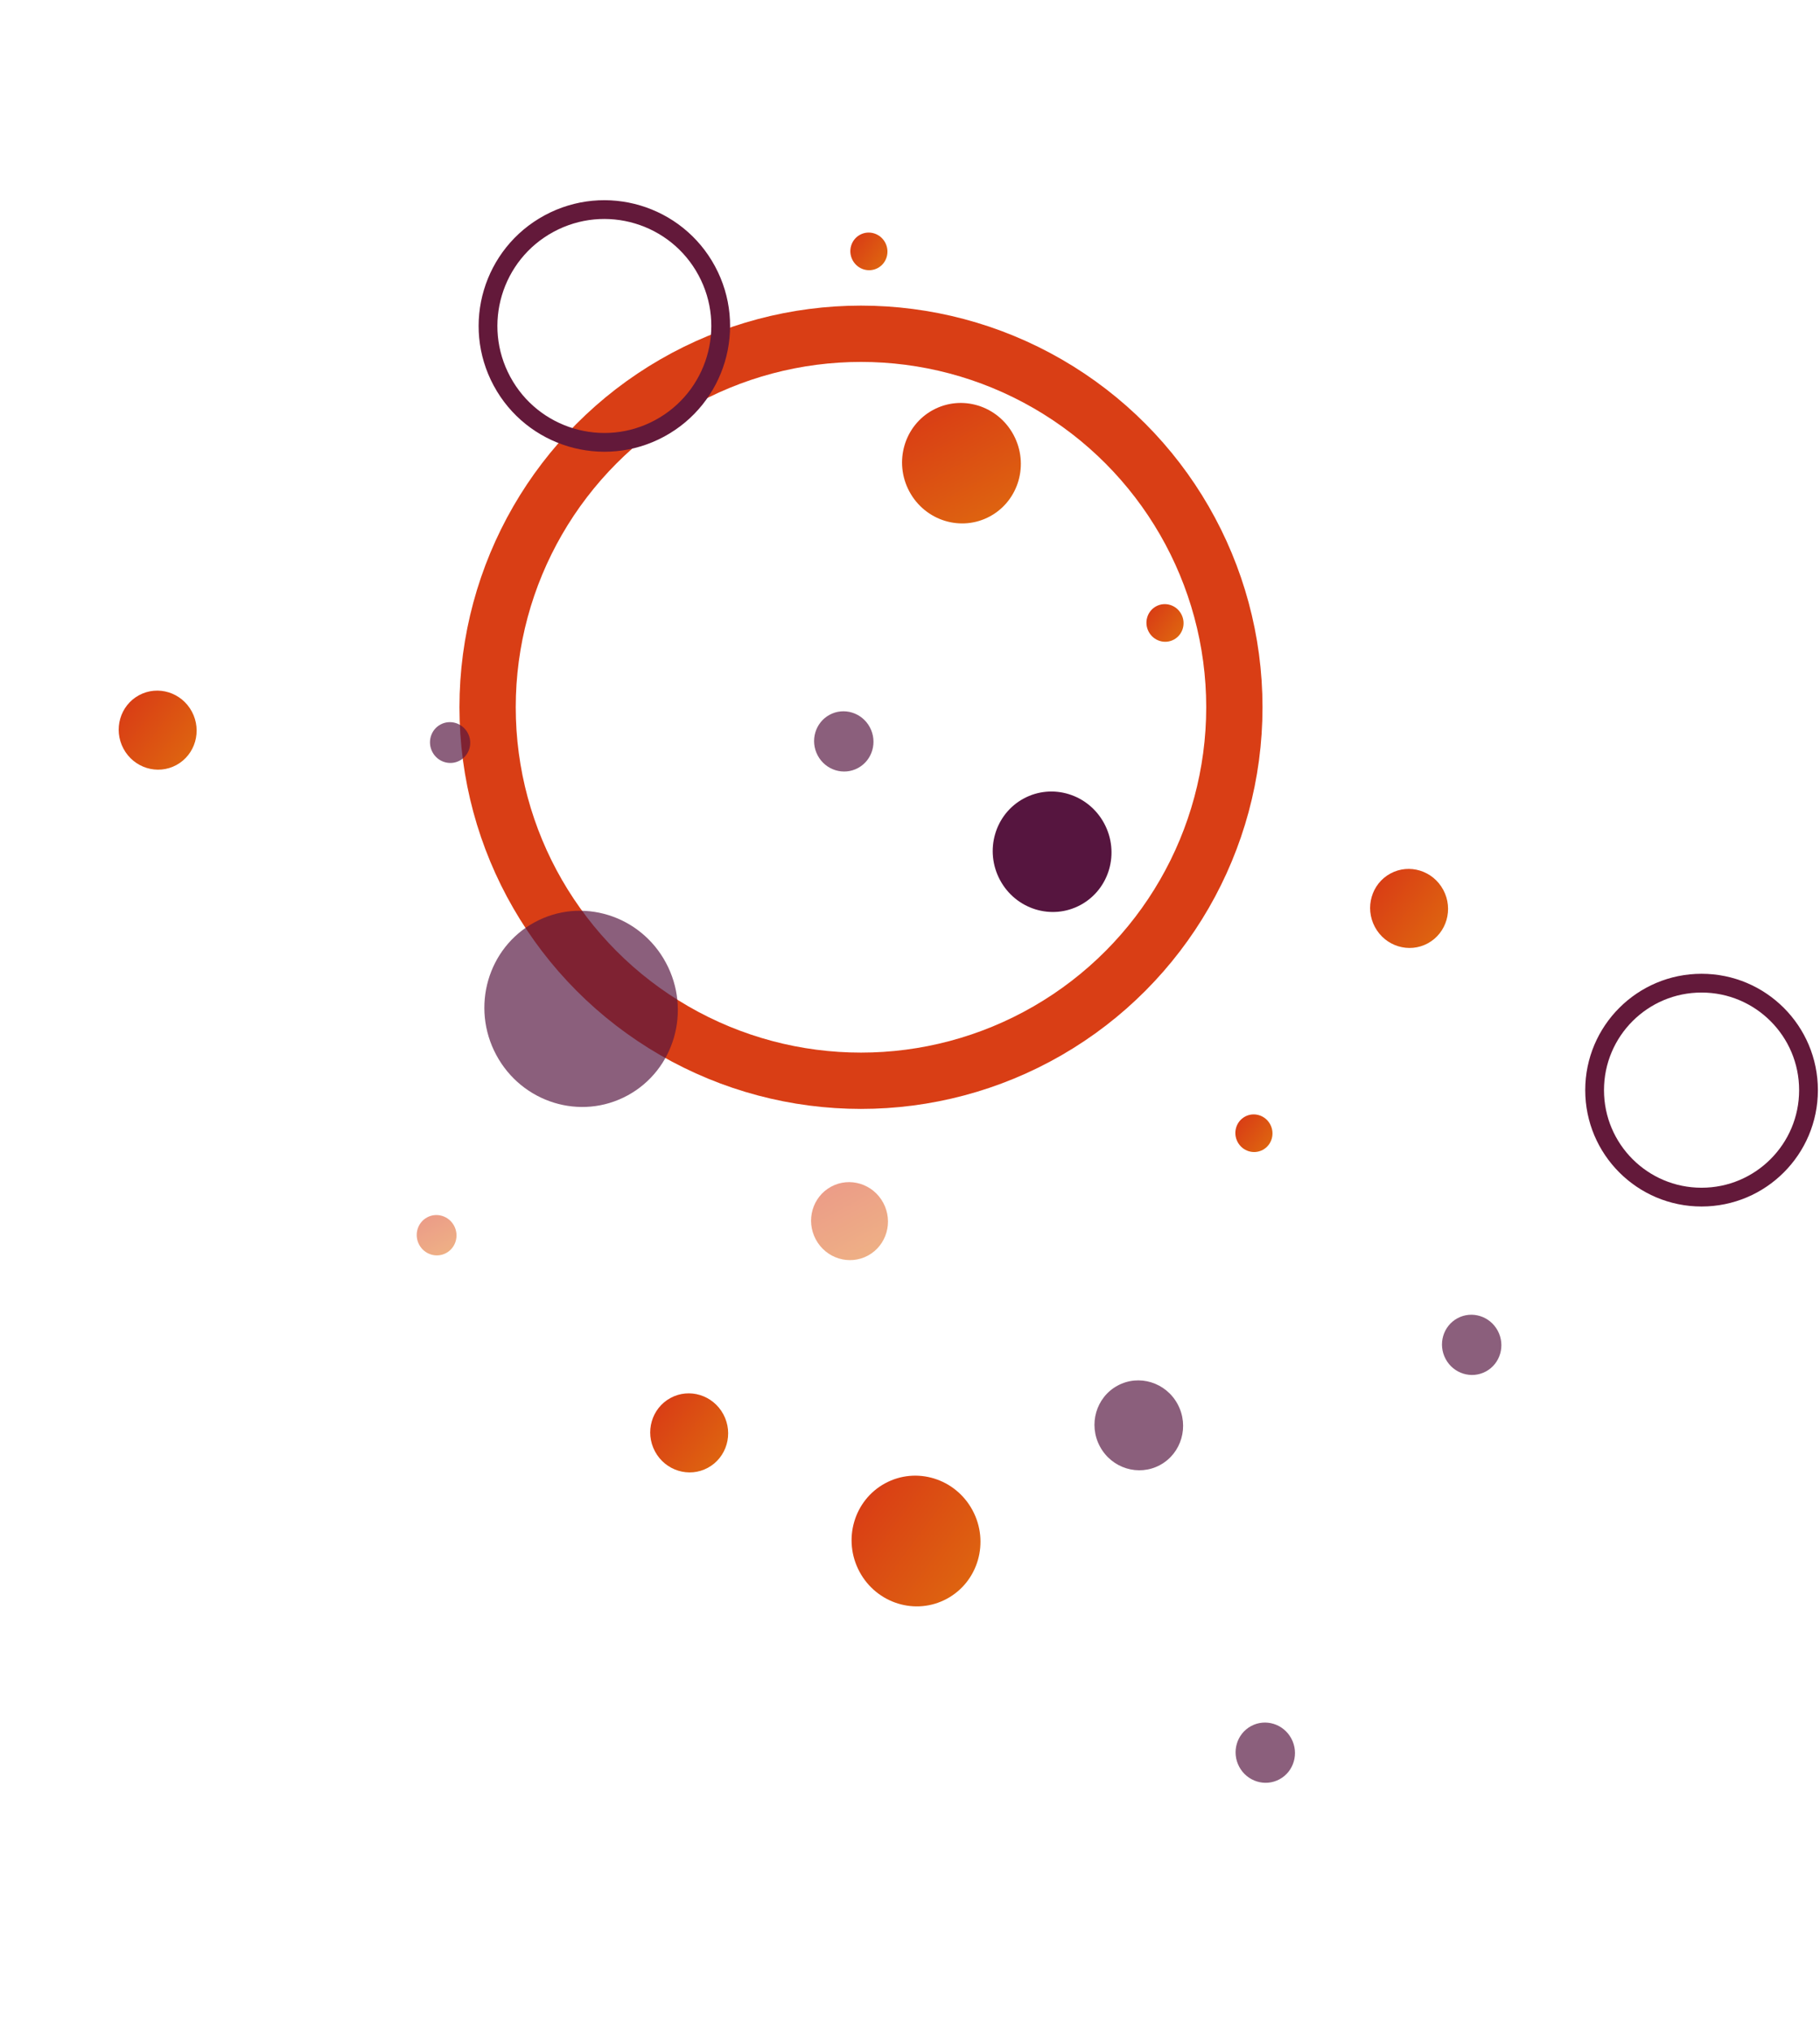 <?xml version="1.0" encoding="UTF-8"?> <svg xmlns="http://www.w3.org/2000/svg" width="485" height="541" viewBox="0 0 485 541" fill="none"> <circle cx="229.437" cy="188.418" r="99.5" stroke="#D93E15" stroke-width="15"></circle> <path d="M32.907 199.462C35.663 204.595 41.975 206.541 47.005 203.808C52.036 201.075 53.881 194.698 51.125 189.565C48.37 184.432 42.058 182.486 37.027 185.219C31.997 187.952 30.152 194.329 32.907 199.462Z" fill="url(#paint0_linear)"></path> <path d="M366.392 246.96C369.147 252.093 375.459 254.039 380.49 251.306C385.52 248.573 387.365 242.196 384.609 237.063C381.854 231.93 375.542 229.984 370.511 232.717C365.481 235.45 363.636 241.827 366.392 246.96Z" fill="url(#paint1_linear)"></path> <path d="M174.548 386.674C177.303 391.807 183.615 393.753 188.646 391.02C193.676 388.288 195.521 381.911 192.765 376.778C190.01 371.645 183.698 369.699 178.668 372.432C173.637 375.165 171.792 381.541 174.548 386.674Z" fill="url(#paint2_linear)"></path> <path opacity="0.68" d="M293.11 385.342C296.244 391.179 303.421 393.392 309.142 390.284C314.863 387.176 316.96 379.925 313.827 374.088C310.694 368.251 303.516 366.039 297.796 369.146C292.075 372.254 289.977 379.505 293.11 385.342Z" fill="#56153F"></path> <path d="M227.211 69.329C228.523 71.774 231.529 72.7 233.924 71.399C236.32 70.098 237.198 67.061 235.886 64.617C234.574 62.172 231.568 61.246 229.173 62.547C226.777 63.849 225.899 66.885 227.211 69.329Z" fill="url(#paint3_linear)"></path> <path d="M229.046 418.716C233.602 427.203 244.038 430.42 252.356 425.902C260.674 421.383 263.724 410.84 259.168 402.353C254.612 393.866 244.176 390.648 235.858 395.167C227.54 399.686 224.49 410.229 229.046 418.716Z" fill="url(#paint4_linear)"></path> <path d="M329.813 304.251C331.125 306.695 334.131 307.622 336.526 306.32C338.922 305.019 339.8 301.983 338.488 299.538C337.176 297.094 334.17 296.167 331.775 297.469C329.379 298.77 328.501 301.806 329.813 304.251Z" fill="url(#paint5_linear)"></path> <path d="M306.116 168.313C307.428 170.757 310.434 171.684 312.829 170.382C315.225 169.081 316.103 166.045 314.791 163.6C313.479 161.156 310.473 160.23 308.078 161.531C305.682 162.832 304.804 165.869 306.116 168.313Z" fill="url(#paint6_linear)"></path> <path opacity="0.68" d="M217.916 201.283C220.015 205.194 224.825 206.677 228.657 204.595C232.49 202.512 233.896 197.654 231.796 193.743C229.697 189.832 224.888 188.35 221.055 190.432C217.222 192.514 215.817 197.372 217.916 201.283Z" fill="#56153F"></path> <path opacity="0.68" d="M115.243 200.374C116.666 203.024 119.924 204.028 122.521 202.618C125.118 201.207 126.07 197.916 124.647 195.266C123.225 192.616 119.967 191.612 117.37 193.022C114.773 194.433 113.821 197.725 115.243 200.374Z" fill="#56153F"></path> <path opacity="0.68" d="M385.238 362.045C387.338 365.956 392.147 367.439 395.98 365.357C399.813 363.274 401.218 358.416 399.119 354.505C397.019 350.594 392.21 349.112 388.377 351.194C384.544 353.276 383.139 358.134 385.238 362.045Z" fill="#56153F"></path> <path opacity="0.68" d="M330.238 470.691C332.338 474.602 337.147 476.084 340.98 474.002C344.813 471.92 346.218 467.062 344.119 463.151C342.019 459.24 337.21 457.757 333.377 459.84C329.544 461.922 328.139 466.78 330.238 470.691Z" fill="#56153F"></path> <path d="M266.489 234.451C270.687 242.273 280.306 245.238 287.972 241.073C295.638 236.909 298.448 227.192 294.25 219.37C290.051 211.548 280.433 208.583 272.767 212.748C265.101 216.912 262.29 226.629 266.489 234.451Z" fill="#56153F"></path> <path opacity="0.51" d="M217.398 330.196C220.117 335.26 226.345 337.18 231.308 334.484C236.272 331.787 238.092 325.496 235.373 320.431C232.655 315.367 226.427 313.447 221.463 316.143C216.499 318.839 214.68 325.131 217.398 330.196Z" fill="url(#paint7_linear)"></path> <path opacity="0.51" d="M111.701 331.593C113.108 334.213 116.33 335.206 118.898 333.811C121.466 332.416 122.408 329.161 121.001 326.54C119.595 323.92 116.373 322.927 113.805 324.322C111.236 325.717 110.295 328.972 111.701 331.593Z" fill="url(#paint8_linear)"></path> <path d="M242.331 130.936C246.529 138.758 256.148 141.723 263.813 137.559C271.479 133.394 274.29 123.678 270.091 115.856C265.892 108.034 256.274 105.069 248.609 109.233C240.943 113.398 238.132 123.114 242.331 130.936Z" fill="url(#paint9_linear)"></path> <ellipse cx="161.052" cy="86.841" rx="31" ry="31" transform="rotate(61.631 161.052 86.841)" stroke="#63193A" stroke-width="5"></ellipse> <path opacity="0.68" d="M132.246 281.046C139.084 293.786 154.75 298.616 167.236 291.833C179.721 285.05 184.299 269.224 177.461 256.484C170.622 243.744 154.957 238.915 142.471 245.697C129.985 252.48 125.407 268.306 132.246 281.046Z" fill="#56153F"></path> <circle cx="453.437" cy="290.418" r="28.5" stroke="#63193A" stroke-width="5"></circle> <defs> <linearGradient id="paint0_linear" x1="33.673" y1="188.018" x2="50.526" y2="200.534" gradientUnits="userSpaceOnUse"> <stop stop-color="#D93E15"></stop> <stop offset="1" stop-color="#DE6310"></stop> </linearGradient> <linearGradient id="paint1_linear" x1="367.143" y1="235.511" x2="383.996" y2="248.027" gradientUnits="userSpaceOnUse"> <stop stop-color="#D93E15"></stop> <stop offset="1" stop-color="#DE6310"></stop> </linearGradient> <linearGradient id="paint2_linear" x1="175.312" y1="375.222" x2="192.165" y2="387.738" gradientUnits="userSpaceOnUse"> <stop stop-color="#D93E15"></stop> <stop offset="1" stop-color="#DE6310"></stop> </linearGradient> <linearGradient id="paint3_linear" x1="227.552" y1="63.831" x2="235.577" y2="69.791" gradientUnits="userSpaceOnUse"> <stop stop-color="#D93E15"></stop> <stop offset="1" stop-color="#DE6310"></stop> </linearGradient> <linearGradient id="paint4_linear" x1="230.262" y1="399.578" x2="258.127" y2="420.272" gradientUnits="userSpaceOnUse"> <stop stop-color="#D93E15"></stop> <stop offset="1" stop-color="#DE6310"></stop> </linearGradient> <linearGradient id="paint5_linear" x1="330.156" y1="298.742" x2="338.181" y2="304.702" gradientUnits="userSpaceOnUse"> <stop stop-color="#D93E15"></stop> <stop offset="1" stop-color="#DE6310"></stop> </linearGradient> <linearGradient id="paint6_linear" x1="306.462" y1="162.809" x2="314.487" y2="168.769" gradientUnits="userSpaceOnUse"> <stop stop-color="#D93E15"></stop> <stop offset="1" stop-color="#DE6310"></stop> </linearGradient> <linearGradient id="paint7_linear" x1="221.465" y1="316.139" x2="231.408" y2="334.441" gradientUnits="userSpaceOnUse"> <stop stop-color="#D93E15"></stop> <stop offset="1" stop-color="#DE6310"></stop> </linearGradient> <linearGradient id="paint8_linear" x1="113.807" y1="324.319" x2="118.953" y2="333.791" gradientUnits="userSpaceOnUse"> <stop stop-color="#D93E15"></stop> <stop offset="1" stop-color="#DE6310"></stop> </linearGradient> <linearGradient id="paint9_linear" x1="248.605" y1="109.229" x2="263.954" y2="137.485" gradientUnits="userSpaceOnUse"> <stop stop-color="#D93E15"></stop> <stop offset="1" stop-color="#DE6310"></stop> </linearGradient> </defs> </svg> 